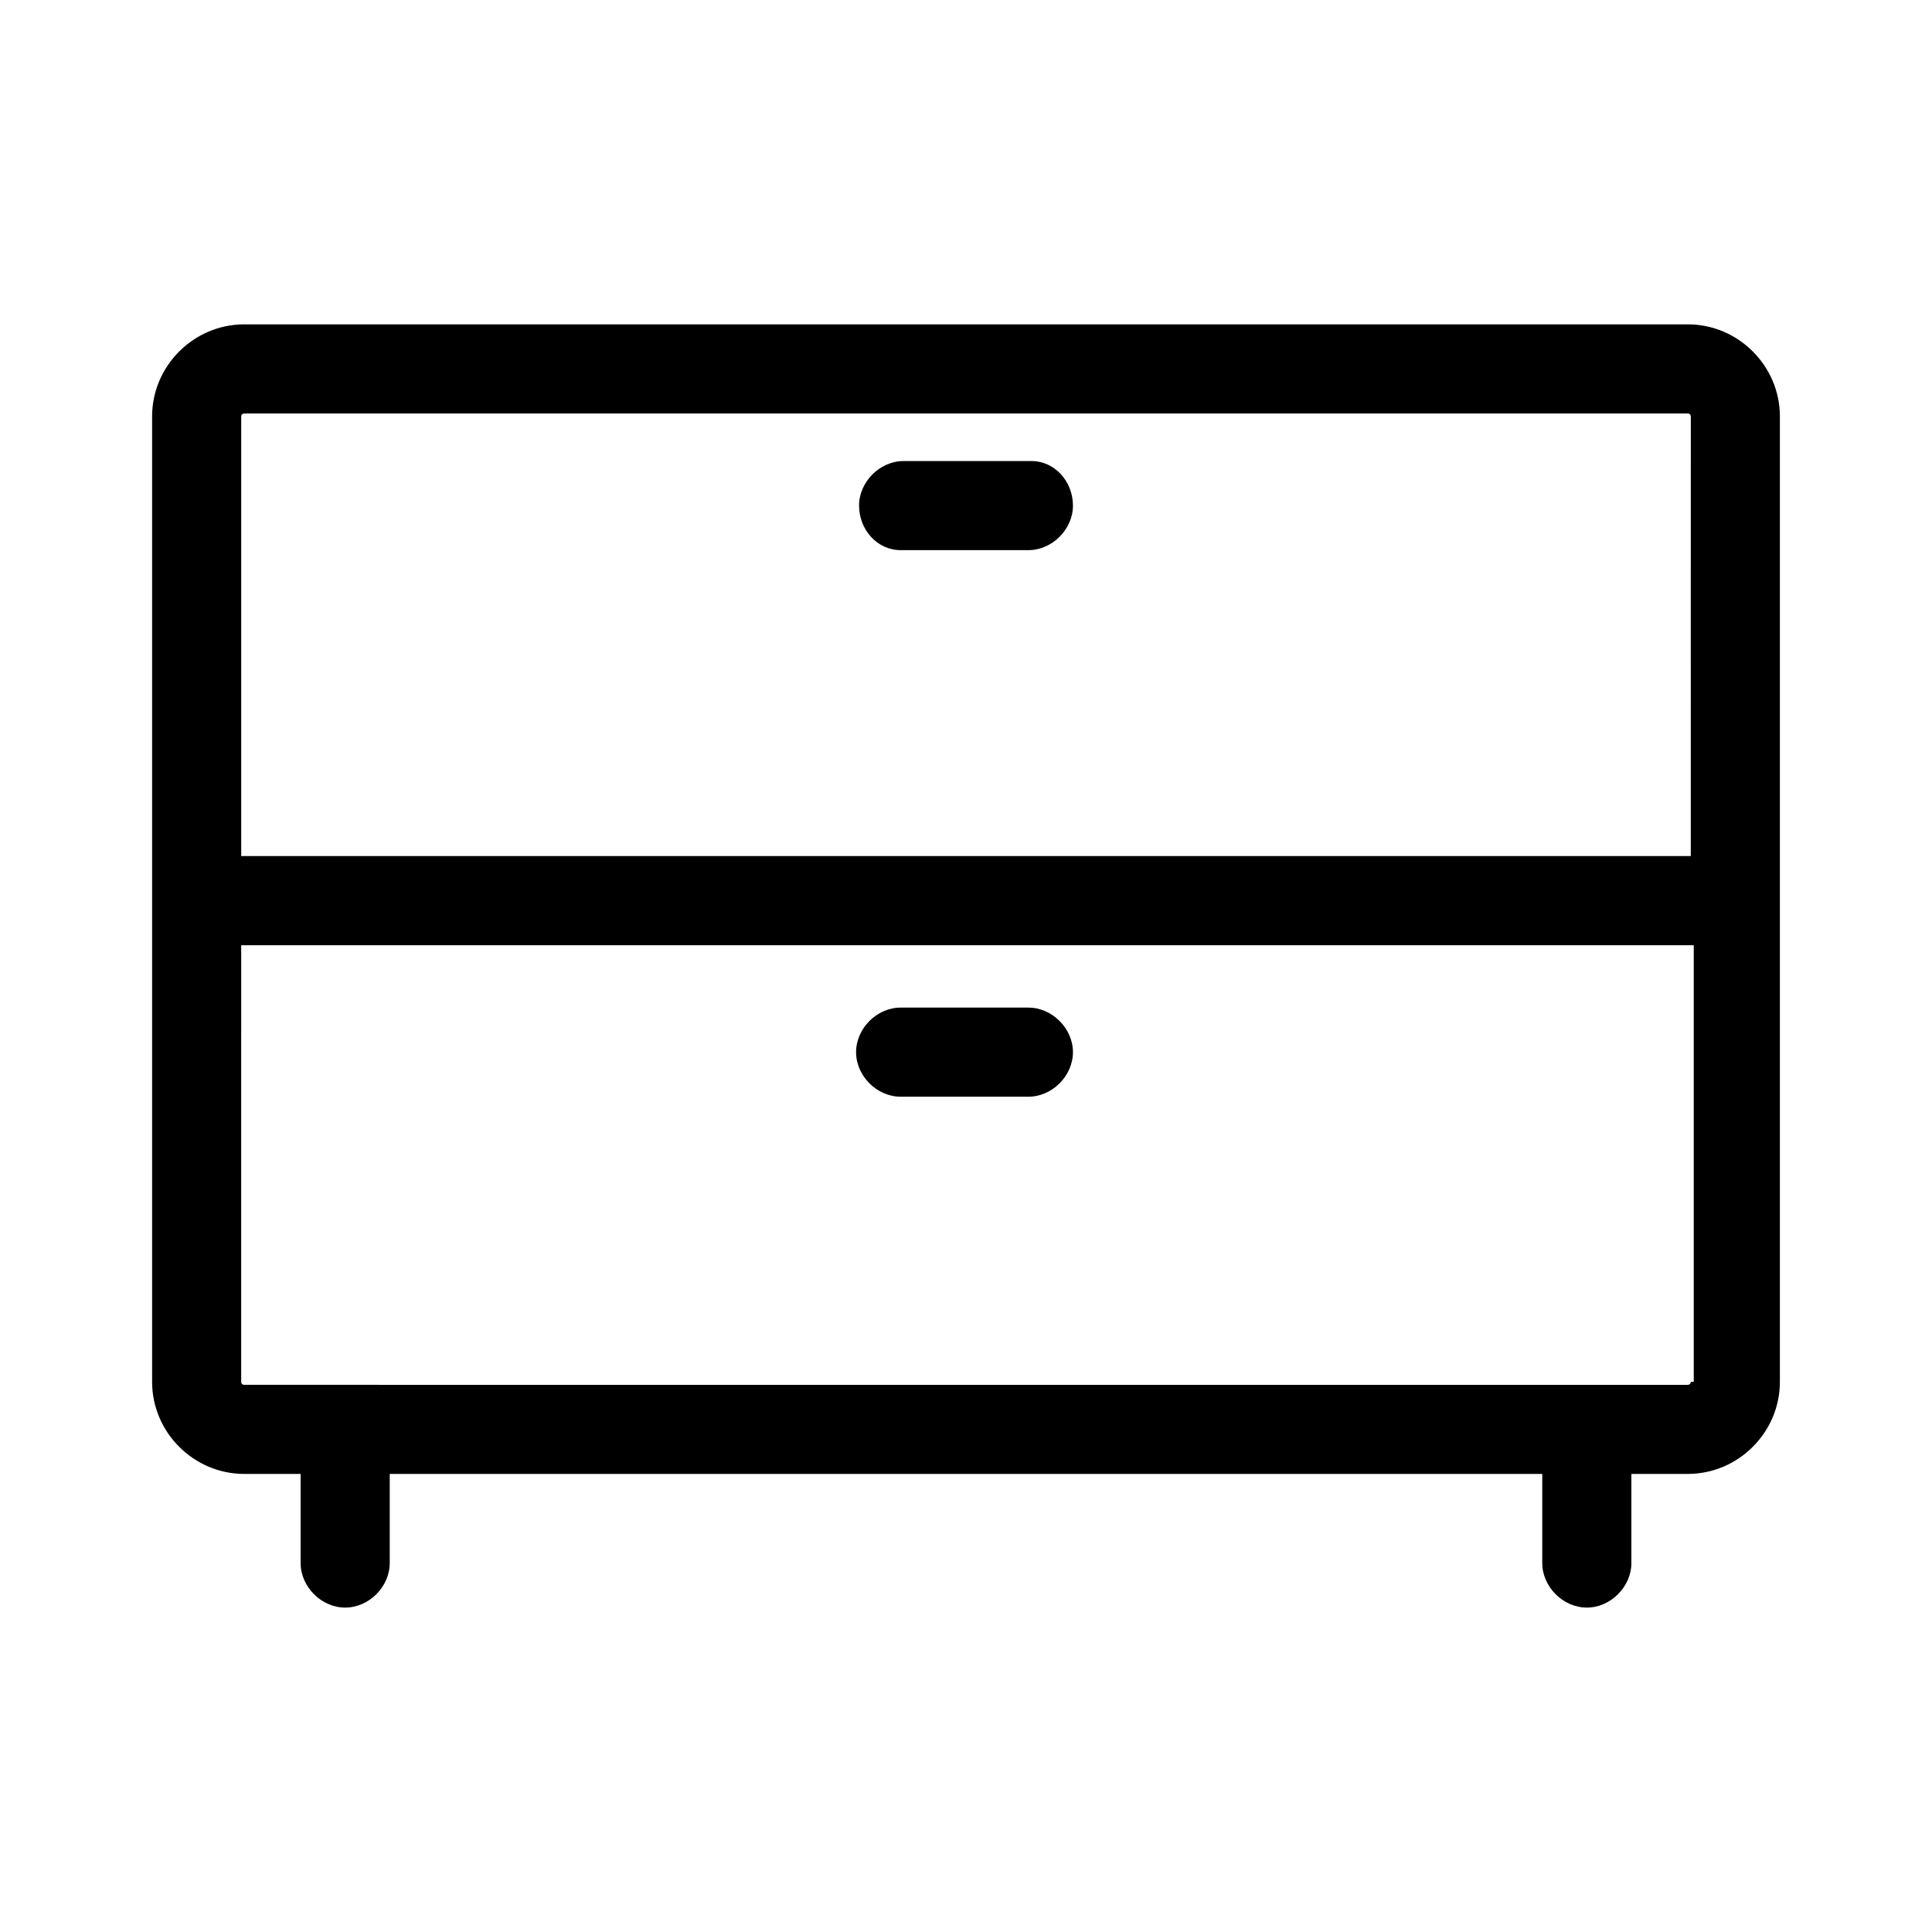 <?xml version="1.0" encoding="UTF-8"?>
<!-- Uploaded to: SVG Repo, www.svgrepo.com, Generator: SVG Repo Mixer Tools -->
<svg fill="#000000" width="800px" height="800px" version="1.1" viewBox="144 144 512 512" xmlns="http://www.w3.org/2000/svg">
 <g>
  <path d="m591.29 229.96h-382.58c-13.383 0-24.402 11.02-24.402 24.402v255.84c0 13.383 11.02 24.402 24.402 24.402h14.957v23.617c0 6.297 5.512 11.809 11.809 11.809s11.809-5.512 11.809-11.809v-23.617h305.43v23.617c0 6.297 5.512 11.809 11.809 11.809 6.297 0 11.809-5.512 11.809-11.809v-23.617h14.957c13.383 0 24.402-11.02 24.402-24.402v-255.84c0-13.383-11.02-24.406-24.402-24.406zm0.785 280.25c0 0.789-0.789 0.789-0.789 0.789l-382.58-0.004c-0.789 0-0.789-0.789-0.789-0.789l0.004-115.71h384.94v115.72zm0-139.34h-384.15v-116.5c0-0.789 0.789-0.789 0.789-0.789h382.58c0.789 0 0.789 0.789 0.789 0.789z"/>
  <path d="m382.68 434.64h33.852c6.297 0 11.809-5.512 11.809-11.809s-5.512-11.809-11.809-11.809h-33.852c-6.297 0-11.809 5.512-11.809 11.809s5.512 11.809 11.809 11.809z"/>
  <path d="m417.32 266.18h-33.852c-6.297 0-11.809 5.512-11.809 11.809 0.004 6.297 4.727 11.805 11.023 11.805h33.852c6.297 0 11.809-5.512 11.809-11.809-0.004-6.297-4.727-11.805-11.023-11.805z"/>
 </g>
</svg>